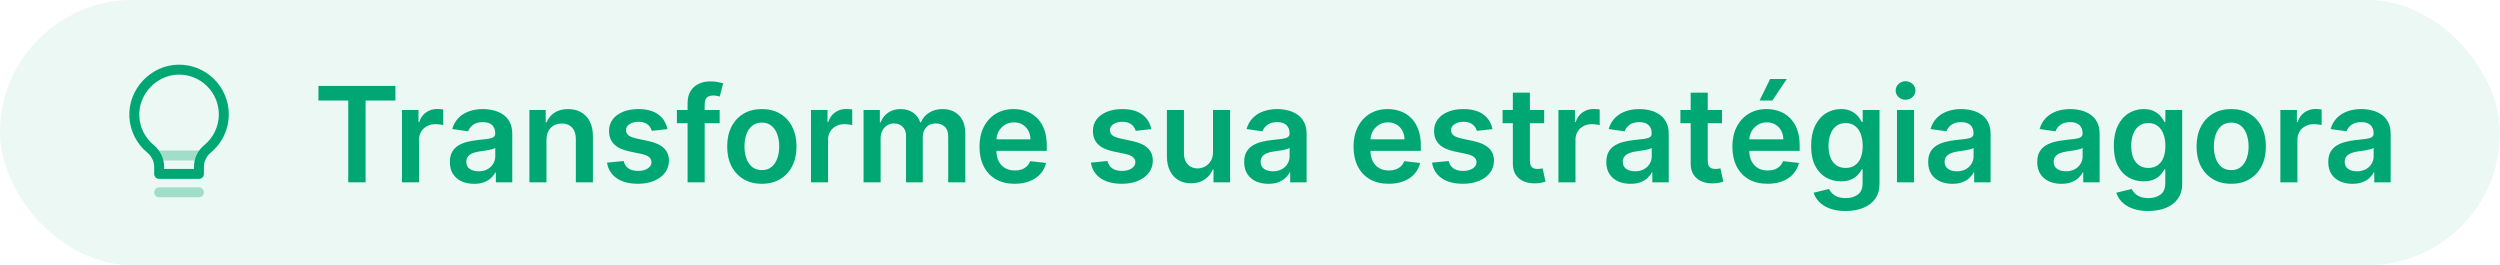 <?xml version="1.0" encoding="UTF-8"?> <svg xmlns="http://www.w3.org/2000/svg" width="377" height="40" viewBox="0 0 377 40" fill="none"><rect width="377" height="40" rx="20" fill="#00A773" fill-opacity="0.08"></rect><path d="M24 29H30" stroke="#00A773" stroke-opacity="0.32" stroke-width="1.5" stroke-linecap="round" stroke-linejoin="round"></path><path fill-rule="evenodd" clip-rule="evenodd" d="M29.999 25.159V26.225H23.999V25.159C23.999 24.102 23.509 23.115 22.694 22.441C21.283 21.272 20.355 19.542 20.258 17.59C20.073 13.849 23.148 10.56 26.893 10.503C30.67 10.444 33.75 13.487 33.75 17.25C33.75 19.352 32.787 21.226 31.279 22.462C30.47 23.125 29.999 24.113 29.999 25.159Z" stroke="#00A773" stroke-width="1.5" stroke-linecap="round" stroke-linejoin="round"></path><path d="M23.54 23.45H30.45" stroke="#00A773" stroke-opacity="0.32" stroke-width="1.5" stroke-linecap="round" stroke-linejoin="round"></path><path d="M48.02 15.163V12.954H59.625V15.163H55.129V27.5H52.516V15.163H48.02ZM60.616 27.5V16.591H63.109V18.409H63.222C63.421 17.779 63.762 17.294 64.245 16.953C64.733 16.608 65.289 16.435 65.914 16.435C66.056 16.435 66.215 16.442 66.39 16.456C66.57 16.465 66.719 16.482 66.838 16.506V18.871C66.729 18.833 66.556 18.8 66.319 18.771C66.087 18.738 65.862 18.722 65.644 18.722C65.176 18.722 64.754 18.823 64.38 19.027C64.011 19.226 63.72 19.503 63.507 19.858C63.294 20.213 63.187 20.623 63.187 21.087V27.5H60.616ZM71.49 27.72C70.798 27.72 70.176 27.597 69.622 27.351C69.072 27.1 68.637 26.731 68.315 26.243C67.998 25.755 67.839 25.154 67.839 24.439C67.839 23.823 67.953 23.314 68.18 22.912C68.407 22.509 68.717 22.188 69.11 21.946C69.503 21.704 69.946 21.522 70.438 21.399C70.936 21.271 71.449 21.179 71.98 21.122C72.619 21.056 73.137 20.997 73.535 20.945C73.933 20.888 74.222 20.803 74.401 20.689C74.586 20.57 74.678 20.388 74.678 20.142V20.099C74.678 19.564 74.52 19.15 74.203 18.857C73.885 18.563 73.428 18.416 72.832 18.416C72.202 18.416 71.703 18.553 71.333 18.828C70.969 19.103 70.722 19.427 70.595 19.801L68.194 19.46C68.383 18.797 68.696 18.243 69.132 17.798C69.567 17.349 70.1 17.012 70.73 16.79C71.359 16.562 72.055 16.449 72.818 16.449C73.343 16.449 73.866 16.51 74.387 16.634C74.908 16.757 75.384 16.96 75.815 17.244C76.246 17.524 76.591 17.905 76.852 18.388C77.117 18.871 77.249 19.474 77.249 20.199V27.5H74.778V26.001H74.693C74.536 26.305 74.316 26.588 74.032 26.854C73.753 27.114 73.4 27.325 72.974 27.486C72.552 27.642 72.058 27.72 71.49 27.72ZM72.157 25.831C72.673 25.831 73.121 25.729 73.499 25.526C73.878 25.317 74.169 25.043 74.373 24.702C74.581 24.361 74.686 23.989 74.686 23.587V22.301C74.605 22.367 74.468 22.429 74.274 22.486C74.084 22.543 73.871 22.592 73.634 22.635C73.398 22.678 73.163 22.715 72.931 22.749C72.699 22.782 72.498 22.81 72.328 22.834C71.944 22.886 71.601 22.971 71.298 23.09C70.995 23.208 70.756 23.374 70.58 23.587C70.405 23.795 70.318 24.065 70.318 24.396C70.318 24.87 70.49 25.227 70.836 25.469C71.182 25.71 71.622 25.831 72.157 25.831ZM82.406 21.108V27.5H79.835V16.591H82.292V18.445H82.42C82.671 17.834 83.071 17.349 83.62 16.989C84.174 16.629 84.858 16.449 85.673 16.449C86.426 16.449 87.081 16.61 87.64 16.932C88.204 17.254 88.639 17.72 88.947 18.331C89.259 18.942 89.413 19.683 89.409 20.554V27.5H86.838V20.952C86.838 20.223 86.648 19.652 86.269 19.24C85.895 18.828 85.377 18.622 84.714 18.622C84.264 18.622 83.864 18.722 83.514 18.921C83.168 19.115 82.896 19.396 82.697 19.766C82.503 20.135 82.406 20.582 82.406 21.108ZM100.644 19.474L98.301 19.73C98.234 19.493 98.118 19.271 97.953 19.062C97.792 18.854 97.574 18.686 97.299 18.558C97.025 18.43 96.688 18.366 96.291 18.366C95.756 18.366 95.306 18.483 94.941 18.715C94.581 18.947 94.404 19.247 94.409 19.616C94.404 19.934 94.52 20.192 94.757 20.391C94.998 20.59 95.396 20.753 95.95 20.881L97.811 21.278C98.843 21.501 99.61 21.854 100.112 22.337C100.618 22.82 100.874 23.452 100.879 24.233C100.874 24.919 100.673 25.526 100.275 26.051C99.882 26.572 99.335 26.979 98.634 27.273C97.934 27.566 97.129 27.713 96.22 27.713C94.884 27.713 93.81 27.434 92.995 26.875C92.181 26.312 91.695 25.528 91.539 24.524L94.046 24.283C94.16 24.775 94.401 25.147 94.771 25.398C95.14 25.649 95.621 25.774 96.213 25.774C96.823 25.774 97.313 25.649 97.683 25.398C98.057 25.147 98.244 24.837 98.244 24.467C98.244 24.155 98.123 23.897 97.882 23.693C97.645 23.49 97.275 23.333 96.774 23.224L94.913 22.834C93.866 22.616 93.092 22.249 92.59 21.733C92.088 21.212 91.84 20.554 91.845 19.759C91.84 19.086 92.022 18.504 92.391 18.011C92.766 17.514 93.284 17.131 93.947 16.861C94.615 16.586 95.384 16.449 96.255 16.449C97.534 16.449 98.54 16.721 99.274 17.266C100.012 17.81 100.469 18.546 100.644 19.474ZM108.524 16.591V18.579H102.075V16.591H108.524ZM103.688 27.5V15.561C103.688 14.827 103.839 14.216 104.142 13.729C104.45 13.241 104.862 12.876 105.378 12.635C105.894 12.393 106.467 12.273 107.097 12.273C107.542 12.273 107.937 12.308 108.283 12.379C108.628 12.45 108.884 12.514 109.05 12.571L108.539 14.56C108.43 14.527 108.292 14.493 108.127 14.46C107.961 14.422 107.776 14.403 107.573 14.403C107.094 14.403 106.756 14.519 106.557 14.751C106.363 14.979 106.266 15.305 106.266 15.732V27.5H103.688ZM114.886 27.713C113.821 27.713 112.898 27.479 112.116 27.01C111.335 26.541 110.729 25.885 110.298 25.043C109.872 24.2 109.659 23.215 109.659 22.088C109.659 20.961 109.872 19.974 110.298 19.126C110.729 18.279 111.335 17.621 112.116 17.152C112.898 16.683 113.821 16.449 114.886 16.449C115.952 16.449 116.875 16.683 117.656 17.152C118.437 17.621 119.041 18.279 119.467 19.126C119.898 19.974 120.113 20.961 120.113 22.088C120.113 23.215 119.898 24.2 119.467 25.043C119.041 25.885 118.437 26.541 117.656 27.01C116.875 27.479 115.952 27.713 114.886 27.713ZM114.9 25.653C115.478 25.653 115.961 25.495 116.349 25.178C116.738 24.856 117.026 24.425 117.216 23.885C117.41 23.345 117.507 22.744 117.507 22.081C117.507 21.413 117.41 20.81 117.216 20.27C117.026 19.725 116.738 19.292 116.349 18.97C115.961 18.648 115.478 18.487 114.9 18.487C114.309 18.487 113.816 18.648 113.423 18.97C113.035 19.292 112.744 19.725 112.55 20.27C112.36 20.81 112.265 21.413 112.265 22.081C112.265 22.744 112.36 23.345 112.55 23.885C112.744 24.425 113.035 24.856 113.423 25.178C113.816 25.495 114.309 25.653 114.9 25.653ZM122.296 27.5V16.591H124.789V18.409H124.902C125.101 17.779 125.442 17.294 125.925 16.953C126.413 16.608 126.969 16.435 127.594 16.435C127.736 16.435 127.895 16.442 128.07 16.456C128.25 16.465 128.399 16.482 128.517 16.506V18.871C128.408 18.833 128.235 18.8 127.999 18.771C127.767 18.738 127.542 18.722 127.324 18.722C126.855 18.722 126.434 18.823 126.06 19.027C125.691 19.226 125.399 19.503 125.186 19.858C124.973 20.213 124.867 20.623 124.867 21.087V27.5H122.296ZM130.225 27.5V16.591H132.683V18.445H132.811C133.038 17.82 133.414 17.332 133.94 16.982C134.465 16.626 135.093 16.449 135.822 16.449C136.561 16.449 137.183 16.629 137.69 16.989C138.201 17.344 138.561 17.829 138.769 18.445H138.883C139.124 17.838 139.532 17.356 140.105 16.996C140.682 16.631 141.366 16.449 142.157 16.449C143.161 16.449 143.98 16.766 144.615 17.401C145.249 18.035 145.566 18.961 145.566 20.178V27.5H142.988V20.575C142.988 19.898 142.808 19.403 142.448 19.091C142.088 18.774 141.648 18.615 141.127 18.615C140.507 18.615 140.022 18.809 139.671 19.197C139.326 19.581 139.153 20.081 139.153 20.696V27.5H136.632V20.469C136.632 19.905 136.461 19.456 136.12 19.119C135.784 18.783 135.344 18.615 134.799 18.615C134.43 18.615 134.094 18.71 133.791 18.899C133.488 19.084 133.246 19.347 133.066 19.688C132.886 20.024 132.796 20.417 132.796 20.866V27.5H130.225ZM153.004 27.713C151.91 27.713 150.966 27.486 150.17 27.031C149.38 26.572 148.771 25.923 148.345 25.085C147.919 24.242 147.706 23.25 147.706 22.109C147.706 20.987 147.919 20.002 148.345 19.155C148.776 18.303 149.377 17.64 150.149 17.166C150.921 16.688 151.827 16.449 152.869 16.449C153.541 16.449 154.176 16.558 154.773 16.776C155.374 16.989 155.904 17.32 156.363 17.77C156.827 18.22 157.192 18.793 157.457 19.489C157.722 20.18 157.855 21.004 157.855 21.96V22.749H148.913V21.016H155.39C155.386 20.523 155.279 20.085 155.071 19.702C154.863 19.313 154.571 19.008 154.197 18.785C153.828 18.563 153.397 18.452 152.905 18.452C152.379 18.452 151.917 18.579 151.52 18.835C151.122 19.086 150.812 19.418 150.589 19.829C150.372 20.237 150.26 20.684 150.256 21.172V22.685C150.256 23.319 150.372 23.864 150.604 24.318C150.836 24.768 151.16 25.114 151.577 25.355C151.993 25.592 152.481 25.71 153.04 25.71C153.414 25.71 153.752 25.658 154.055 25.554C154.358 25.445 154.621 25.287 154.844 25.078C155.066 24.87 155.234 24.612 155.348 24.304L157.748 24.574C157.597 25.208 157.308 25.762 156.882 26.236C156.461 26.704 155.921 27.069 155.263 27.329C154.604 27.585 153.852 27.713 153.004 27.713ZM173.613 19.474L171.269 19.73C171.203 19.493 171.087 19.271 170.921 19.062C170.76 18.854 170.543 18.686 170.268 18.558C169.993 18.43 169.657 18.366 169.259 18.366C168.724 18.366 168.275 18.483 167.91 18.715C167.55 18.947 167.373 19.247 167.377 19.616C167.373 19.934 167.489 20.192 167.725 20.391C167.967 20.59 168.365 20.753 168.919 20.881L170.779 21.278C171.811 21.501 172.579 21.854 173.08 22.337C173.587 22.82 173.843 23.452 173.847 24.233C173.843 24.919 173.642 25.526 173.244 26.051C172.851 26.572 172.304 26.979 171.603 27.273C170.902 27.566 170.097 27.713 169.188 27.713C167.853 27.713 166.778 27.434 165.964 26.875C165.15 26.312 164.664 25.528 164.508 24.524L167.015 24.283C167.129 24.775 167.37 25.147 167.74 25.398C168.109 25.649 168.589 25.774 169.181 25.774C169.792 25.774 170.282 25.649 170.651 25.398C171.026 25.147 171.213 24.837 171.213 24.467C171.213 24.155 171.092 23.897 170.85 23.693C170.614 23.49 170.244 23.333 169.742 23.224L167.882 22.834C166.835 22.616 166.061 22.249 165.559 21.733C165.057 21.212 164.809 20.554 164.813 19.759C164.809 19.086 164.991 18.504 165.36 18.011C165.734 17.514 166.253 17.131 166.916 16.861C167.583 16.586 168.353 16.449 169.224 16.449C170.502 16.449 171.508 16.721 172.242 17.266C172.981 17.81 173.438 18.546 173.613 19.474ZM182.921 22.912V16.591H185.492V27.5H182.999V25.561H182.885C182.639 26.172 182.234 26.671 181.671 27.06C181.112 27.448 180.423 27.642 179.604 27.642C178.889 27.642 178.257 27.483 177.708 27.166C177.163 26.844 176.737 26.378 176.429 25.767C176.121 25.151 175.968 24.408 175.968 23.537V16.591H178.539V23.139C178.539 23.831 178.728 24.38 179.107 24.787C179.485 25.194 179.983 25.398 180.598 25.398C180.977 25.398 181.344 25.305 181.699 25.121C182.054 24.936 182.345 24.662 182.573 24.297C182.805 23.928 182.921 23.466 182.921 22.912ZM191.275 27.72C190.583 27.72 189.961 27.597 189.407 27.351C188.858 27.1 188.422 26.731 188.1 26.243C187.783 25.755 187.624 25.154 187.624 24.439C187.624 23.823 187.738 23.314 187.965 22.912C188.192 22.509 188.502 22.188 188.895 21.946C189.288 21.704 189.731 21.522 190.224 21.399C190.721 21.271 191.234 21.179 191.765 21.122C192.404 21.056 192.922 20.997 193.32 20.945C193.718 20.888 194.007 20.803 194.187 20.689C194.371 20.57 194.464 20.388 194.464 20.142V20.099C194.464 19.564 194.305 19.15 193.988 18.857C193.671 18.563 193.214 18.416 192.617 18.416C191.987 18.416 191.488 18.553 191.118 18.828C190.754 19.103 190.508 19.427 190.38 19.801L187.979 19.46C188.169 18.797 188.481 18.243 188.917 17.798C189.352 17.349 189.885 17.012 190.515 16.79C191.144 16.562 191.84 16.449 192.603 16.449C193.128 16.449 193.652 16.51 194.172 16.634C194.693 16.757 195.169 16.96 195.6 17.244C196.031 17.524 196.376 17.905 196.637 18.388C196.902 18.871 197.035 19.474 197.035 20.199V27.5H194.563V26.001H194.478C194.322 26.305 194.101 26.588 193.817 26.854C193.538 27.114 193.185 27.325 192.759 27.486C192.338 27.642 191.843 27.72 191.275 27.72ZM191.942 25.831C192.458 25.831 192.906 25.729 193.285 25.526C193.663 25.317 193.955 25.043 194.158 24.702C194.367 24.361 194.471 23.989 194.471 23.587V22.301C194.39 22.367 194.253 22.429 194.059 22.486C193.869 22.543 193.656 22.592 193.42 22.635C193.183 22.678 192.948 22.715 192.716 22.749C192.484 22.782 192.283 22.81 192.113 22.834C191.729 22.886 191.386 22.971 191.083 23.09C190.78 23.208 190.541 23.374 190.366 23.587C190.19 23.795 190.103 24.065 190.103 24.396C190.103 24.87 190.276 25.227 190.621 25.469C190.967 25.71 191.407 25.831 191.942 25.831ZM209.41 27.713C208.317 27.713 207.372 27.486 206.577 27.031C205.786 26.572 205.177 25.923 204.751 25.085C204.325 24.242 204.112 23.25 204.112 22.109C204.112 20.987 204.325 20.002 204.751 19.155C205.182 18.303 205.783 17.64 206.555 17.166C207.327 16.688 208.234 16.449 209.275 16.449C209.948 16.449 210.582 16.558 211.179 16.776C211.78 16.989 212.31 17.32 212.77 17.77C213.234 18.22 213.598 18.793 213.863 19.489C214.129 20.18 214.261 21.004 214.261 21.96V22.749H205.319V21.016H211.797C211.792 20.523 211.685 20.085 211.477 19.702C211.269 19.313 210.978 19.008 210.604 18.785C210.234 18.563 209.803 18.452 209.311 18.452C208.785 18.452 208.324 18.579 207.926 18.835C207.528 19.086 207.218 19.418 206.996 19.829C206.778 20.237 206.666 20.684 206.662 21.172V22.685C206.662 23.319 206.778 23.864 207.01 24.318C207.242 24.768 207.566 25.114 207.983 25.355C208.399 25.592 208.887 25.71 209.446 25.71C209.82 25.71 210.158 25.658 210.461 25.554C210.765 25.445 211.027 25.287 211.25 25.078C211.472 24.87 211.64 24.612 211.754 24.304L214.155 24.574C214.003 25.208 213.714 25.762 213.288 26.236C212.867 26.704 212.327 27.069 211.669 27.329C211.011 27.585 210.258 27.713 209.41 27.713ZM225.058 19.474L222.715 19.73C222.648 19.493 222.532 19.271 222.367 19.062C222.206 18.854 221.988 18.686 221.713 18.558C221.439 18.43 221.102 18.366 220.705 18.366C220.17 18.366 219.72 18.483 219.355 18.715C218.995 18.947 218.818 19.247 218.823 19.616C218.818 19.934 218.934 20.192 219.171 20.391C219.412 20.59 219.81 20.753 220.364 20.881L222.225 21.278C223.257 21.501 224.024 21.854 224.526 22.337C225.032 22.82 225.288 23.452 225.293 24.233C225.288 24.919 225.087 25.526 224.689 26.051C224.296 26.572 223.749 26.979 223.048 27.273C222.348 27.566 221.543 27.713 220.634 27.713C219.298 27.713 218.224 27.434 217.409 26.875C216.595 26.312 216.11 25.528 215.953 24.524L218.46 24.283C218.574 24.775 218.816 25.147 219.185 25.398C219.554 25.649 220.035 25.774 220.627 25.774C221.237 25.774 221.727 25.649 222.097 25.398C222.471 25.147 222.658 24.837 222.658 24.467C222.658 24.155 222.537 23.897 222.296 23.693C222.059 23.49 221.69 23.333 221.188 23.224L219.327 22.834C218.28 22.616 217.506 22.249 217.004 21.733C216.503 21.212 216.254 20.554 216.259 19.759C216.254 19.086 216.436 18.504 216.806 18.011C217.18 17.514 217.698 17.131 218.361 16.861C219.029 16.586 219.798 16.449 220.669 16.449C221.948 16.449 222.954 16.721 223.688 17.266C224.426 17.81 224.883 18.546 225.058 19.474ZM232.86 16.591V18.579H226.589V16.591H232.86ZM228.137 13.977H230.708V24.219C230.708 24.564 230.76 24.829 230.865 25.014C230.973 25.194 231.115 25.317 231.291 25.384C231.466 25.45 231.66 25.483 231.873 25.483C232.034 25.483 232.181 25.471 232.313 25.447C232.451 25.424 232.555 25.402 232.626 25.384L233.059 27.393C232.922 27.441 232.725 27.493 232.47 27.55C232.219 27.607 231.911 27.64 231.546 27.649C230.902 27.668 230.322 27.571 229.806 27.358C229.29 27.14 228.881 26.804 228.578 26.349C228.279 25.895 228.133 25.327 228.137 24.645V13.977ZM235.01 27.5V16.591H237.503V18.409H237.617C237.816 17.779 238.157 17.294 238.64 16.953C239.127 16.608 239.684 16.435 240.309 16.435C240.451 16.435 240.609 16.442 240.785 16.456C240.965 16.465 241.114 16.482 241.232 16.506V18.871C241.123 18.833 240.95 18.8 240.714 18.771C240.482 18.738 240.257 18.722 240.039 18.722C239.57 18.722 239.149 18.823 238.775 19.027C238.405 19.226 238.114 19.503 237.901 19.858C237.688 20.213 237.581 20.623 237.581 21.087V27.5H235.01ZM245.884 27.72C245.193 27.72 244.57 27.597 244.016 27.351C243.467 27.1 243.031 26.731 242.709 26.243C242.392 25.755 242.233 25.154 242.233 24.439C242.233 23.823 242.347 23.314 242.574 22.912C242.802 22.509 243.112 22.188 243.505 21.946C243.898 21.704 244.34 21.522 244.833 21.399C245.33 21.271 245.844 21.179 246.374 21.122C247.013 21.056 247.532 20.997 247.93 20.945C248.327 20.888 248.616 20.803 248.796 20.689C248.981 20.57 249.073 20.388 249.073 20.142V20.099C249.073 19.564 248.914 19.15 248.597 18.857C248.28 18.563 247.823 18.416 247.226 18.416C246.597 18.416 246.097 18.553 245.728 18.828C245.363 19.103 245.117 19.427 244.989 19.801L242.589 19.46C242.778 18.797 243.09 18.243 243.526 17.798C243.962 17.349 244.494 17.012 245.124 16.79C245.754 16.562 246.45 16.449 247.212 16.449C247.738 16.449 248.261 16.51 248.782 16.634C249.303 16.757 249.778 16.96 250.209 17.244C250.64 17.524 250.986 17.905 251.246 18.388C251.511 18.871 251.644 19.474 251.644 20.199V27.5H249.172V26.001H249.087C248.931 26.305 248.711 26.588 248.427 26.854C248.147 27.114 247.795 27.325 247.368 27.486C246.947 27.642 246.452 27.72 245.884 27.72ZM246.552 25.831C247.068 25.831 247.515 25.729 247.894 25.526C248.273 25.317 248.564 25.043 248.768 24.702C248.976 24.361 249.08 23.989 249.08 23.587V22.301C249 22.367 248.862 22.429 248.668 22.486C248.479 22.543 248.266 22.592 248.029 22.635C247.792 22.678 247.558 22.715 247.326 22.749C247.094 22.782 246.893 22.81 246.722 22.834C246.339 22.886 245.995 22.971 245.692 23.09C245.389 23.208 245.15 23.374 244.975 23.587C244.8 23.795 244.712 24.065 244.712 24.396C244.712 24.87 244.885 25.227 245.231 25.469C245.576 25.71 246.017 25.831 246.552 25.831ZM259.677 16.591V18.579H253.405V16.591H259.677ZM254.954 13.977H257.525V24.219C257.525 24.564 257.577 24.829 257.681 25.014C257.79 25.194 257.932 25.317 258.107 25.384C258.282 25.45 258.476 25.483 258.689 25.483C258.85 25.483 258.997 25.471 259.13 25.447C259.267 25.424 259.371 25.402 259.442 25.384L259.876 27.393C259.738 27.441 259.542 27.493 259.286 27.55C259.035 27.607 258.727 27.64 258.363 27.649C257.719 27.668 257.139 27.571 256.623 27.358C256.107 27.14 255.697 26.804 255.394 26.349C255.096 25.895 254.949 25.327 254.954 24.645V13.977ZM266.539 27.713C265.445 27.713 264.501 27.486 263.705 27.031C262.915 26.572 262.306 25.923 261.88 25.085C261.454 24.242 261.241 23.25 261.241 22.109C261.241 20.987 261.454 20.002 261.88 19.155C262.311 18.303 262.912 17.64 263.684 17.166C264.456 16.688 265.363 16.449 266.404 16.449C267.077 16.449 267.711 16.558 268.308 16.776C268.909 16.989 269.439 17.32 269.899 17.77C270.363 18.22 270.727 18.793 270.992 19.489C271.258 20.18 271.39 21.004 271.39 21.96V22.749H262.448V21.016H268.926C268.921 20.523 268.814 20.085 268.606 19.702C268.398 19.313 268.106 19.008 267.732 18.785C267.363 18.563 266.932 18.452 266.44 18.452C265.914 18.452 265.453 18.579 265.055 18.835C264.657 19.086 264.347 19.418 264.124 19.829C263.907 20.237 263.795 20.684 263.791 21.172V22.685C263.791 23.319 263.907 23.864 264.139 24.318C264.371 24.768 264.695 25.114 265.112 25.355C265.528 25.592 266.016 25.71 266.575 25.71C266.949 25.71 267.287 25.658 267.59 25.554C267.893 25.445 268.156 25.287 268.379 25.078C268.601 24.87 268.769 24.612 268.883 24.304L271.284 24.574C271.132 25.208 270.843 25.762 270.417 26.236C269.996 26.704 269.456 27.069 268.798 27.329C268.14 27.585 267.387 27.713 266.539 27.713ZM265.346 15.156L266.937 11.911H269.451L267.271 15.156H265.346ZM278.309 31.818C277.386 31.818 276.593 31.693 275.93 31.442C275.267 31.195 274.735 30.864 274.332 30.447C273.93 30.031 273.65 29.569 273.494 29.062L275.809 28.501C275.914 28.715 276.065 28.925 276.264 29.134C276.463 29.347 276.73 29.522 277.067 29.659C277.407 29.801 277.836 29.872 278.352 29.872C279.081 29.872 279.685 29.695 280.163 29.34C280.641 28.989 280.881 28.412 280.881 27.607V25.54H280.753C280.62 25.805 280.426 26.077 280.17 26.357C279.919 26.636 279.586 26.87 279.169 27.06C278.757 27.249 278.238 27.344 277.613 27.344C276.775 27.344 276.015 27.147 275.334 26.754C274.657 26.357 274.117 25.765 273.714 24.979C273.317 24.188 273.118 23.198 273.118 22.01C273.118 20.812 273.317 19.801 273.714 18.977C274.117 18.149 274.659 17.521 275.341 17.095C276.023 16.664 276.782 16.449 277.621 16.449C278.26 16.449 278.785 16.558 279.197 16.776C279.614 16.989 279.945 17.247 280.192 17.55C280.438 17.848 280.625 18.13 280.753 18.395H280.895V16.591H283.43V27.678C283.43 28.61 283.208 29.382 282.763 29.993C282.318 30.604 281.709 31.061 280.937 31.364C280.166 31.667 279.29 31.818 278.309 31.818ZM278.331 25.327C278.875 25.327 279.339 25.194 279.723 24.929C280.106 24.664 280.398 24.283 280.596 23.785C280.795 23.288 280.895 22.692 280.895 21.996C280.895 21.309 280.795 20.708 280.596 20.192C280.402 19.676 280.113 19.276 279.73 18.991C279.351 18.703 278.885 18.558 278.331 18.558C277.758 18.558 277.28 18.707 276.896 19.006C276.513 19.304 276.224 19.713 276.03 20.234C275.836 20.75 275.738 21.338 275.738 21.996C275.738 22.663 275.836 23.248 276.03 23.75C276.229 24.247 276.52 24.635 276.903 24.915C277.291 25.189 277.767 25.327 278.331 25.327ZM286.065 27.5V16.591H288.636V27.5H286.065ZM287.358 15.043C286.951 15.043 286.6 14.908 286.307 14.638C286.013 14.363 285.866 14.034 285.866 13.651C285.866 13.262 286.013 12.933 286.307 12.663C286.6 12.389 286.951 12.251 287.358 12.251C287.77 12.251 288.12 12.389 288.409 12.663C288.702 12.933 288.849 13.262 288.849 13.651C288.849 14.034 288.702 14.363 288.409 14.638C288.12 14.908 287.77 15.043 287.358 15.043ZM294.419 27.72C293.728 27.72 293.105 27.597 292.551 27.351C292.002 27.1 291.566 26.731 291.244 26.243C290.927 25.755 290.769 25.154 290.769 24.439C290.769 23.823 290.882 23.314 291.11 22.912C291.337 22.509 291.647 22.188 292.04 21.946C292.433 21.704 292.876 21.522 293.368 21.399C293.865 21.271 294.379 21.179 294.909 21.122C295.548 21.056 296.067 20.997 296.465 20.945C296.862 20.888 297.151 20.803 297.331 20.689C297.516 20.57 297.608 20.388 297.608 20.142V20.099C297.608 19.564 297.45 19.15 297.132 18.857C296.815 18.563 296.358 18.416 295.762 18.416C295.132 18.416 294.632 18.553 294.263 18.828C293.898 19.103 293.652 19.427 293.524 19.801L291.124 19.46C291.313 18.797 291.626 18.243 292.061 17.798C292.497 17.349 293.03 17.012 293.659 16.79C294.289 16.562 294.985 16.449 295.747 16.449C296.273 16.449 296.796 16.51 297.317 16.634C297.838 16.757 298.314 16.96 298.744 17.244C299.175 17.524 299.521 17.905 299.781 18.388C300.047 18.871 300.179 19.474 300.179 20.199V27.5H297.708V26.001H297.622C297.466 26.305 297.246 26.588 296.962 26.854C296.682 27.114 296.33 27.325 295.904 27.486C295.482 27.642 294.987 27.72 294.419 27.72ZM295.087 25.831C295.603 25.831 296.05 25.729 296.429 25.526C296.808 25.317 297.099 25.043 297.303 24.702C297.511 24.361 297.615 23.989 297.615 23.587V22.301C297.535 22.367 297.397 22.429 297.203 22.486C297.014 22.543 296.801 22.592 296.564 22.635C296.327 22.678 296.093 22.715 295.861 22.749C295.629 22.782 295.428 22.81 295.257 22.834C294.874 22.886 294.53 22.971 294.227 23.09C293.924 23.208 293.685 23.374 293.51 23.587C293.335 23.795 293.247 24.065 293.247 24.396C293.247 24.87 293.42 25.227 293.766 25.469C294.111 25.71 294.552 25.831 295.087 25.831ZM310.865 27.72C310.173 27.72 309.551 27.597 308.997 27.351C308.447 27.1 308.012 26.731 307.69 26.243C307.373 25.755 307.214 25.154 307.214 24.439C307.214 23.823 307.328 23.314 307.555 22.912C307.782 22.509 308.092 22.188 308.485 21.946C308.878 21.704 309.321 21.522 309.813 21.399C310.311 21.271 310.824 21.179 311.355 21.122C311.994 21.056 312.512 20.997 312.91 20.945C313.308 20.888 313.597 20.803 313.776 20.689C313.961 20.57 314.053 20.388 314.053 20.142V20.099C314.053 19.564 313.895 19.15 313.578 18.857C313.26 18.563 312.803 18.416 312.207 18.416C311.577 18.416 311.078 18.553 310.708 18.828C310.344 19.103 310.097 19.427 309.97 19.801L307.569 19.46C307.758 18.797 308.071 18.243 308.507 17.798C308.942 17.349 309.475 17.012 310.105 16.79C310.734 16.562 311.43 16.449 312.193 16.449C312.718 16.449 313.241 16.51 313.762 16.634C314.283 16.757 314.759 16.96 315.19 17.244C315.621 17.524 315.966 17.905 316.227 18.388C316.492 18.871 316.624 19.474 316.624 20.199V27.5H314.153V26.001H314.068C313.911 26.305 313.691 26.588 313.407 26.854C313.128 27.114 312.775 27.325 312.349 27.486C311.927 27.642 311.433 27.72 310.865 27.72ZM311.532 25.831C312.048 25.831 312.496 25.729 312.874 25.526C313.253 25.317 313.544 25.043 313.748 24.702C313.956 24.361 314.061 23.989 314.061 23.587V22.301C313.98 22.367 313.843 22.429 313.649 22.486C313.459 22.543 313.246 22.592 313.009 22.635C312.773 22.678 312.538 22.715 312.306 22.749C312.074 22.782 311.873 22.81 311.703 22.834C311.319 22.886 310.976 22.971 310.673 23.09C310.37 23.208 310.131 23.374 309.955 23.587C309.78 23.795 309.693 24.065 309.693 24.396C309.693 24.87 309.865 25.227 310.211 25.469C310.557 25.71 310.997 25.831 311.532 25.831ZM323.954 31.818C323.031 31.818 322.238 31.693 321.575 31.442C320.912 31.195 320.379 30.864 319.977 30.447C319.574 30.031 319.295 29.569 319.139 29.062L321.454 28.501C321.558 28.715 321.71 28.925 321.909 29.134C322.107 29.347 322.375 29.522 322.711 29.659C323.052 29.801 323.481 29.872 323.997 29.872C324.726 29.872 325.329 29.695 325.808 29.34C326.286 28.989 326.525 28.412 326.525 27.607V25.54H326.397C326.265 25.805 326.07 26.077 325.815 26.357C325.564 26.636 325.23 26.87 324.813 27.06C324.401 27.249 323.883 27.344 323.258 27.344C322.42 27.344 321.66 27.147 320.978 26.754C320.301 26.357 319.761 25.765 319.359 24.979C318.961 24.188 318.762 23.198 318.762 22.01C318.762 20.812 318.961 19.801 319.359 18.977C319.761 18.149 320.303 17.521 320.985 17.095C321.667 16.664 322.427 16.449 323.265 16.449C323.904 16.449 324.43 16.558 324.842 16.776C325.258 16.989 325.59 17.247 325.836 17.55C326.082 17.848 326.269 18.13 326.397 18.395H326.539V16.591H329.075V27.678C329.075 28.61 328.852 29.382 328.407 29.993C327.962 30.604 327.354 31.061 326.582 31.364C325.81 31.667 324.934 31.818 323.954 31.818ZM323.975 25.327C324.52 25.327 324.984 25.194 325.367 24.929C325.751 24.664 326.042 24.283 326.241 23.785C326.44 23.288 326.539 22.692 326.539 21.996C326.539 21.309 326.44 20.708 326.241 20.192C326.047 19.676 325.758 19.276 325.374 18.991C324.996 18.703 324.529 18.558 323.975 18.558C323.402 18.558 322.924 18.707 322.541 19.006C322.157 19.304 321.868 19.713 321.674 20.234C321.48 20.75 321.383 21.338 321.383 21.996C321.383 22.663 321.48 23.248 321.674 23.75C321.873 24.247 322.164 24.635 322.548 24.915C322.936 25.189 323.412 25.327 323.975 25.327ZM336.468 27.713C335.403 27.713 334.48 27.479 333.698 27.01C332.917 26.541 332.311 25.885 331.88 25.043C331.454 24.2 331.241 23.215 331.241 22.088C331.241 20.961 331.454 19.974 331.88 19.126C332.311 18.279 332.917 17.621 333.698 17.152C334.48 16.683 335.403 16.449 336.468 16.449C337.534 16.449 338.457 16.683 339.238 17.152C340.019 17.621 340.623 18.279 341.049 19.126C341.48 19.974 341.695 20.961 341.695 22.088C341.695 23.215 341.48 24.2 341.049 25.043C340.623 25.885 340.019 26.541 339.238 27.01C338.457 27.479 337.534 27.713 336.468 27.713ZM336.482 25.653C337.06 25.653 337.543 25.495 337.931 25.178C338.32 24.856 338.608 24.425 338.798 23.885C338.992 23.345 339.089 22.744 339.089 22.081C339.089 21.413 338.992 20.81 338.798 20.27C338.608 19.725 338.32 19.292 337.931 18.97C337.543 18.648 337.06 18.487 336.482 18.487C335.891 18.487 335.398 18.648 335.005 18.97C334.617 19.292 334.326 19.725 334.132 20.27C333.942 20.81 333.847 21.413 333.847 22.081C333.847 22.744 333.942 23.345 334.132 23.885C334.326 24.425 334.617 24.856 335.005 25.178C335.398 25.495 335.891 25.653 336.482 25.653ZM343.878 27.5V16.591H346.371V18.409H346.484C346.683 17.779 347.024 17.294 347.507 16.953C347.995 16.608 348.551 16.435 349.176 16.435C349.318 16.435 349.477 16.442 349.652 16.456C349.832 16.465 349.981 16.482 350.099 16.506V18.871C349.99 18.833 349.818 18.8 349.581 18.771C349.349 18.738 349.124 18.722 348.906 18.722C348.437 18.722 348.016 18.823 347.642 19.027C347.273 19.226 346.981 19.503 346.768 19.858C346.555 20.213 346.449 20.623 346.449 21.087V27.5H343.878ZM354.751 27.72C354.06 27.72 353.437 27.597 352.883 27.351C352.334 27.1 351.898 26.731 351.577 26.243C351.259 25.755 351.101 25.154 351.101 24.439C351.101 23.823 351.214 23.314 351.442 22.912C351.669 22.509 351.979 22.188 352.372 21.946C352.765 21.704 353.208 21.522 353.7 21.399C354.197 21.271 354.711 21.179 355.241 21.122C355.881 21.056 356.399 20.997 356.797 20.945C357.194 20.888 357.483 20.803 357.663 20.689C357.848 20.57 357.94 20.388 357.94 20.142V20.099C357.94 19.564 357.782 19.15 357.464 18.857C357.147 18.563 356.69 18.416 356.094 18.416C355.464 18.416 354.964 18.553 354.595 18.828C354.23 19.103 353.984 19.427 353.856 19.801L351.456 19.46C351.645 18.797 351.958 18.243 352.393 17.798C352.829 17.349 353.362 17.012 353.991 16.79C354.621 16.562 355.317 16.449 356.079 16.449C356.605 16.449 357.128 16.51 357.649 16.634C358.17 16.757 358.646 16.96 359.077 17.244C359.507 17.524 359.853 17.905 360.113 18.388C360.379 18.871 360.511 19.474 360.511 20.199V27.5H358.04V26.001H357.954C357.798 26.305 357.578 26.588 357.294 26.854C357.015 27.114 356.662 27.325 356.236 27.486C355.814 27.642 355.319 27.72 354.751 27.72ZM355.419 25.831C355.935 25.831 356.382 25.729 356.761 25.526C357.14 25.317 357.431 25.043 357.635 24.702C357.843 24.361 357.947 23.989 357.947 23.587V22.301C357.867 22.367 357.729 22.429 357.535 22.486C357.346 22.543 357.133 22.592 356.896 22.635C356.659 22.678 356.425 22.715 356.193 22.749C355.961 22.782 355.76 22.81 355.589 22.834C355.206 22.886 354.863 22.971 354.559 23.09C354.256 23.208 354.017 23.374 353.842 23.587C353.667 23.795 353.579 24.065 353.579 24.396C353.579 24.87 353.752 25.227 354.098 25.469C354.443 25.71 354.884 25.831 355.419 25.831Z" fill="#00A773"></path></svg> 
